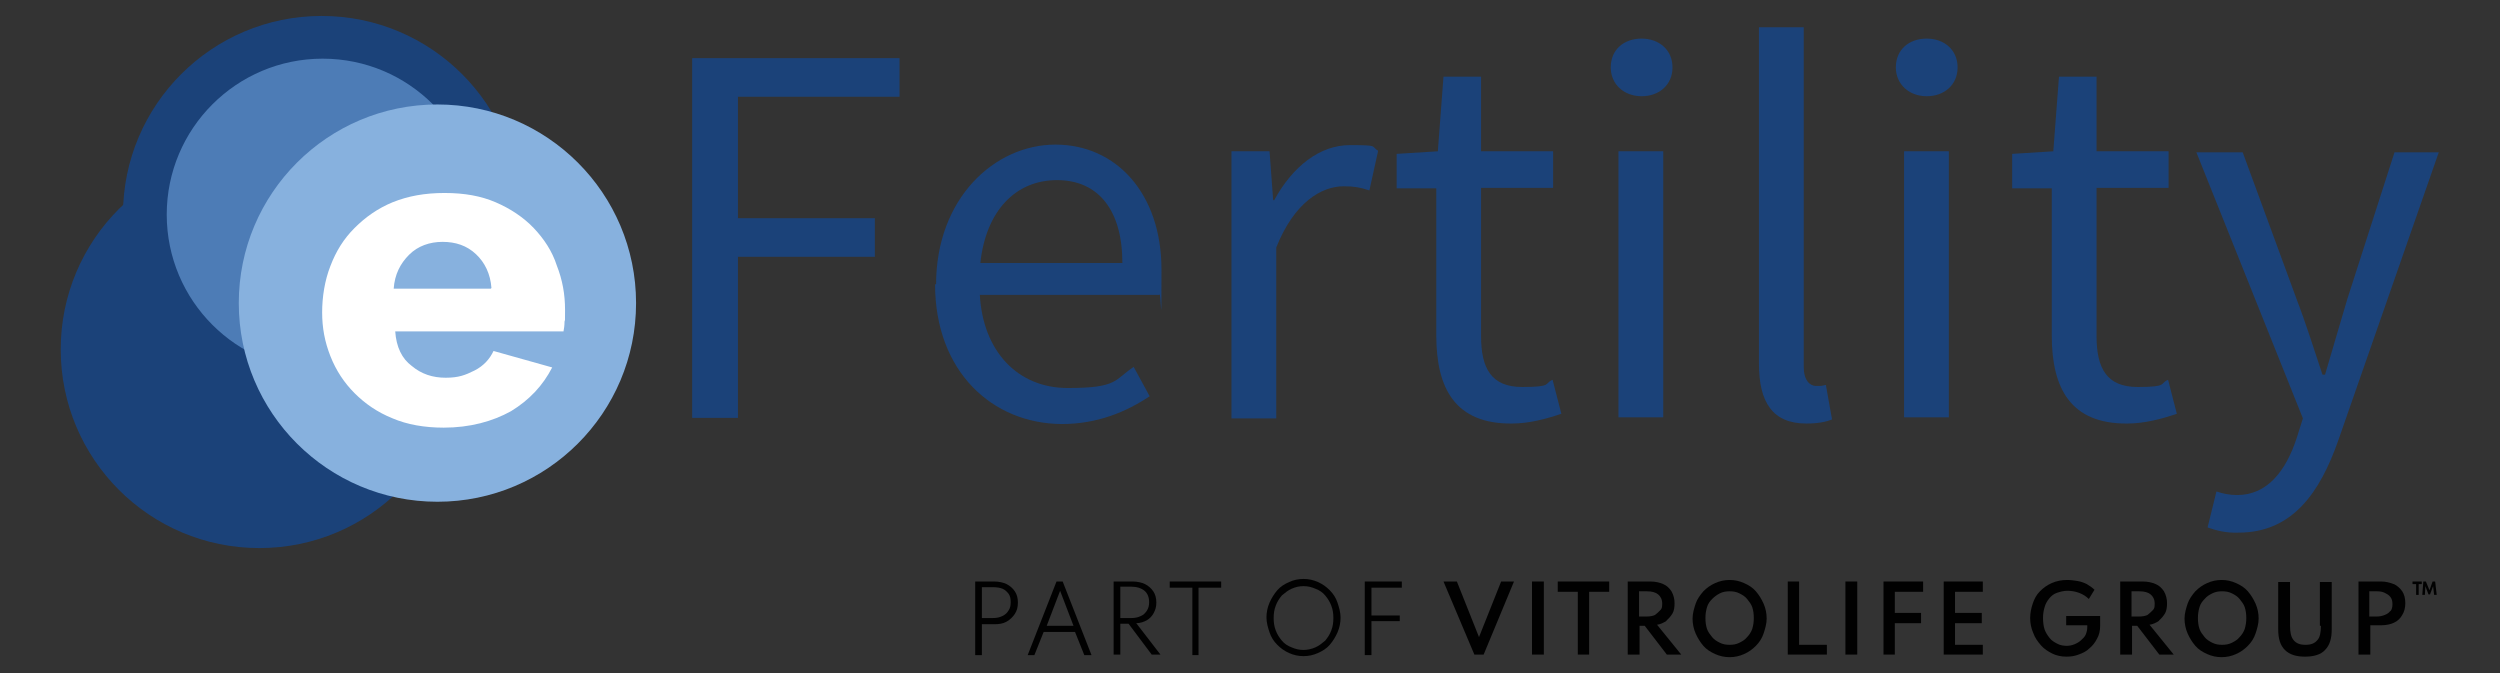 <?xml version="1.0" encoding="UTF-8"?>
<svg id="Efertility" xmlns="http://www.w3.org/2000/svg" version="1.1" viewBox="0 0 485.8 130.8">
  <rect x="0" y="0" width="485.8" height="130.8" fill="#333333" stroke="none"/>
  <defs>
    <style>
      .cls-1 {
        fill: #1b4279;
      }

      .cls-1, .cls-2, .cls-3, .cls-4, .cls-5 {
        stroke-width: 0px;
      }

      .cls-2 {
        fill: #87b1de;
      }

      .cls-3 {
        fill: #010101;
      }

      .cls-4 {
        fill: #4d7cb6;
      }

      .cls-5 {
        fill: #fff;
      }
    </style>
  </defs>
  <g>
    <circle class="cls-1" cx="50.4" cy="67.9" r="38.6"/>
    <circle class="cls-1" cx="62.5" cy="41.7" r="38.6"/>
    <circle class="cls-4" cx="62.7" cy="41.7" r="30.3"/>
    <circle class="cls-2" cx="85" cy="58.9" r="38.6"/>
    <path class="cls-5" d="M86.2,83.1c-3.7,0-7.1-.6-9.9-1.8-3-1.2-5.4-2.9-7.4-4.9s-3.6-4.4-4.7-7.2-1.6-5.5-1.6-8.5.5-6.2,1.6-9c1.1-2.9,2.6-5.3,4.7-7.4s4.5-3.8,7.4-5c3-1.2,6.2-1.8,10.1-1.8s7.1.6,9.9,1.8,5.4,2.9,7.4,5,3.6,4.5,4.5,7.3c1.1,2.8,1.6,5.6,1.6,8.6s0,1.6-.1,2.3c0,.7-.1,1.4-.2,1.9h-32.7c.2,3,1.3,5.3,3.2,6.7,1.9,1.6,4.1,2.3,6.6,2.3s3.8-.5,5.6-1.4,3-2.3,3.7-3.8l11.4,3.2c-1.8,3.5-4.4,6.3-8,8.5-3.6,2-8,3.2-13.1,3.2h0ZM95.5,56c-.2-2.8-1.3-5-3-6.6-1.8-1.7-4-2.4-6.5-2.4s-4.8.8-6.5,2.5-2.8,3.8-3,6.6h18.9c0-.1,0-.1,0-.1Z"/>
    <g>
      <path class="cls-1" d="M134.5,11.3h40.3v7.5h-31.4v23.6h26.6v7.5h-26.6v31.3h-8.9V11.3Z"/>
      <path class="cls-1" d="M181.9,55.3c0-16.8,11.4-27.2,23.2-27.2s20.6,9.5,20.6,24.3-.1,3.7-.4,4.9h-34.9c.6,10.9,7.3,18.1,17.1,18.1s9-1.6,12.8-4.1l3.1,5.7c-4.5,3-10.1,5.4-17.1,5.4-13.5-.1-24.6-10.2-24.6-27.2h0ZM218.1,51.1c0-10.3-4.7-16.1-12.7-16.1s-13.8,5.9-14.9,16.1h27.6Z"/>
      <path class="cls-1" d="M239.5,29.4h7.2l.7,9.5h.2c3.6-6.6,8.9-10.7,14.7-10.7s4,.2,5.5,1.1l-1.7,7.7c-1.8-.6-3-.8-5-.8-4.3,0-9.6,3.1-13.1,11.9v33.2h-8.7V29.4h.1,0Z"/>
      <path class="cls-1" d="M279.1,65.1v-28.5h-7.7v-6.7l8-.5,1.1-14.5h7.3v14.5h14v7.1h-14v28.8c0,6.3,2,9.9,8,9.9s4.2-.7,5.9-1.4l1.7,6.6c-2.9,1-6.3,1.9-9.6,1.9-11,.1-14.7-6.8-14.7-17.1h0Z"/>
      <path class="cls-1" d="M313,13.1c0-3.5,2.6-5.6,6-5.6s6,2.2,6,5.6-2.6,5.6-6,5.6-6-2.3-6-5.6ZM314.5,29.4h8.7v51.7h-8.7V29.4Z"/>
      <path class="cls-1" d="M341.8,70.7V5.3h8.7v66c0,2.6,1.2,3.7,2.4,3.7s1,0,1.9-.2l1.2,6.7c-1.2.5-2.8.8-5,.8-6.6,0-9.2-4.2-9.2-11.6h0Z"/>
      <path class="cls-1" d="M368.4,13.1c0-3.5,2.6-5.6,6-5.6s6,2.2,6,5.6-2.6,5.6-6,5.6-6-2.3-6-5.6ZM370,29.4h8.7v51.7h-8.7V29.4Z"/>
      <path class="cls-1" d="M398.7,65.1v-28.5h-7.7v-6.7l8-.5,1.1-14.5h7.3v14.5h14v7.1h-14v28.8c0,6.3,2,9.9,8,9.9s4.2-.7,5.9-1.4l1.7,6.6c-2.9,1-6.3,1.9-9.6,1.9-11,.1-14.7-6.8-14.7-17.1h0Z"/>
      <path class="cls-1" d="M429,102.4l1.7-6.9c1.1.4,2.6.7,4,.7,5.9,0,9.5-4.7,11.6-11.1l1.2-3.8-20.7-51.7h9l10.5,28.6c1.7,4.4,3.4,9.8,5,14.6h.5c1.4-4.7,2.9-9.9,4.3-14.6l9.2-28.6h8.6l-19.5,55.9c-3.6,10.3-9,18-19.4,18-2.4.1-4.3-.4-6-1h0Z"/>
    </g>
  </g>
  <g>
    <polygon class="cls-3" points="287.4 123.8 283.1 113 280.5 113 286.5 127.2 288.3 127.2 294.2 113 291.7 113 287.4 123.8"/>
    <rect class="cls-3" x="297.7" y="113" width="2.3" height="14.2"/>
    <polygon class="cls-3" points="302.7 115 306.6 115 306.6 127.2 308.8 127.2 308.8 115 312.7 115 312.7 113 302.7 113 302.7 115"/>
    <path class="cls-3" d="M323.8,120.6c.5-.4.9-.9,1.2-1.4s.4-1.2.4-2-.2-1.6-.6-2.3c-.4-.6-.9-1.1-1.6-1.4-.7-.3-1.5-.5-2.5-.5h-4.4v14.2h2.3v-5.6h1l4.3,5.6h2.8l-4.7-5.8c.7-.1,1.3-.4,1.9-.8h0ZM320,119.8h-1.5v-4.9h1.5c1,0,1.7.2,2.2.6.5.4.8,1,.8,1.8s-.1,1-.4,1.3-.6.6-1,.9c-.4.2-1,.3-1.6.3Z"/>
    <path class="cls-3" d="M341.2,114.9c-.6-.7-1.4-1.2-2.3-1.6-.9-.4-1.8-.6-2.8-.6s-1.9.2-2.8.6-1.6.9-2.3,1.6c-.6.7-1.2,1.5-1.5,2.4s-.6,1.9-.6,2.9.2,2,.6,2.9.9,1.7,1.5,2.4c.6.7,1.4,1.2,2.3,1.6.9.4,1.8.6,2.8.6s1.9-.2,2.8-.6,1.6-.9,2.3-1.6,1.2-1.5,1.5-2.4.6-1.9.6-2.9-.2-2-.6-2.9c-.4-.9-.9-1.7-1.5-2.4ZM340.5,122.2c-.2.6-.6,1.2-1,1.6-.4.5-.9.8-1.5,1.1-.6.3-1.2.4-1.9.4s-1.3-.1-1.9-.4-1.1-.6-1.5-1.1c-.4-.5-.8-1-1-1.6-.2-.6-.3-1.3-.3-2.1s.1-1.4.3-2.1.6-1.2,1-1.6.9-.8,1.5-1.1c.6-.3,1.2-.4,1.9-.4s1.3.1,1.9.4c.6.3,1.1.6,1.5,1.1.4.5.8,1,1,1.6s.3,1.3.3,2.1-.1,1.4-.3,2.1Z"/>
    <polygon class="cls-3" points="349.6 113 347.4 113 347.4 127.2 355 127.2 355 125.3 349.6 125.3 349.6 113"/>
    <rect class="cls-3" x="358.6" y="113" width="2.3" height="14.2"/>
    <polygon class="cls-3" points="366 127.2 368.2 127.2 368.2 121.1 373.3 121.1 373.3 119.1 368.2 119.1 368.2 115 373.7 115 373.7 113 366 113 366 127.2"/>
    <polygon class="cls-3" points="377.7 127.2 385.3 127.2 385.3 125.3 379.9 125.3 379.9 121.1 385.1 121.1 385.1 119.1 379.9 119.1 379.9 115 385.3 115 385.3 113 377.7 113 377.7 127.2"/>
    <path class="cls-3" d="M401.3,121.5h4.3v.3c0,.6-.1,1-.3,1.5s-.6.8-.9,1.1-.8.6-1.3.8c-.5.2-1,.3-1.5.3s-1.3-.1-1.8-.4c-.6-.3-1.1-.6-1.5-1.1-.4-.5-.8-1.1-1-1.7s-.3-1.4-.3-2.2.1-1.4.3-2.1.5-1.2.9-1.7.9-.9,1.5-1.1,1.3-.4,2-.4,1.5.1,2.3.4,1.4.7,1.9,1.2l1.1-1.8c-.4-.4-1-.8-1.5-1.1-.6-.3-1.2-.5-1.8-.6s-1.3-.2-2-.2c-1.1,0-2.1.2-3,.6-.9.4-1.6.9-2.3,1.6s-1.1,1.5-1.4,2.4-.5,1.8-.5,2.8.2,2,.6,2.9c.3.9.9,1.7,1.5,2.4.6.7,1.4,1.2,2.2,1.6s1.8.6,2.7.6,1.6-.1,2.4-.4,1.5-.6,2.1-1.2c.6-.5,1.1-1.1,1.5-1.9.4-.7.6-1.5.6-2.5v-1.9h-6.6v1.8h0,0Z"/>
    <path class="cls-3" d="M419.5,120.6c.5-.4.9-.9,1.2-1.4s.4-1.2.4-2-.2-1.6-.6-2.3c-.4-.6-.9-1.1-1.6-1.4-.7-.3-1.5-.5-2.5-.5h-4.4v14.2h2.3v-5.6h1l4.3,5.6h2.8l-4.7-5.8c.7-.1,1.3-.4,1.9-.8h0ZM415.7,119.8h-1.5v-4.9h1.5c1,0,1.7.2,2.2.6.5.4.8,1,.8,1.8s-.1,1-.4,1.3-.6.6-1,.9c-.4.2-1,.3-1.6.3Z"/>
    <path class="cls-3" d="M436.8,114.9c-.6-.7-1.4-1.2-2.3-1.6-.9-.4-1.8-.6-2.8-.6s-1.9.2-2.8.6-1.6.9-2.3,1.6c-.6.7-1.2,1.5-1.5,2.4s-.6,1.9-.6,2.9.2,2,.6,2.9.9,1.7,1.5,2.4c.6.7,1.4,1.2,2.3,1.6.9.4,1.8.6,2.8.6s1.9-.2,2.8-.6,1.6-.9,2.3-1.6,1.2-1.5,1.5-2.4.6-1.9.6-2.9-.2-2-.6-2.9c-.4-.9-.9-1.7-1.5-2.4ZM436.2,122.2c-.2.6-.6,1.2-1,1.6-.4.5-.9.8-1.5,1.1s-1.2.4-1.9.4-1.3-.1-1.9-.4-1.1-.6-1.5-1.1c-.4-.5-.8-1-1-1.6-.2-.6-.3-1.3-.3-2.1s.1-1.4.3-2.1.6-1.2,1-1.6c.4-.5.9-.8,1.5-1.1.6-.3,1.2-.4,1.9-.4s1.3.1,1.9.4c.6.3,1.1.6,1.5,1.1.4.5.8,1,1,1.6s.3,1.3.3,2.1-.1,1.4-.3,2.1Z"/>
    <path class="cls-3" d="M451,121.6c0,1.3-.2,2.3-.7,2.8-.5.6-1.2.9-2.3.9s-1.8-.3-2.3-.9-.7-1.5-.7-2.8v-8.5h-2.3v9.2c0,1.8.4,3.1,1.3,4s2.2,1.3,3.9,1.3,3.1-.4,3.9-1.3c.9-.9,1.3-2.2,1.3-4v-9.2h-2.3v8.5h0Z"/>
    <path class="cls-3" d="M465.1,113.5c-.7-.3-1.5-.5-2.4-.5h-4.4v14.2h2.3v-5.7h2.2c.9,0,1.8-.2,2.4-.5.7-.3,1.3-.9,1.6-1.5.4-.6.6-1.4.6-2.3s-.2-1.7-.6-2.3c-.4-.6-1-1.1-1.6-1.4h0ZM464.5,118.7c-.3.4-.6.6-1.1.8s-1,.3-1.5.3h-1.5v-4.9h1.5c.6,0,1.1.1,1.5.3.4.2.8.4,1.1.8.3.4.4.8.4,1.4s-.1,1-.4,1.4h0Z"/>
    <polygon class="cls-3" points="473.2 113 472.7 113 472.1 114.7 471.4 113 470.9 113 470.7 115.6 471.2 115.6 471.3 113.9 471.9 115.5 472.2 115.5 472.8 113.9 473 115.6 473.5 115.6 473.2 113"/>
    <polygon class="cls-3" points="468.8 113.5 469.5 113.5 469.5 115.6 470 115.6 470 113.5 470.6 113.5 470.6 113 468.8 113 468.8 113.5"/>
    <path class="cls-3" d="M189.5,127.3v-14.3h3.7c.9,0,1.8.2,2.4.5s1.2.8,1.6,1.4.6,1.3.6,2.2-.2,1.6-.6,2.2-.9,1.1-1.6,1.5-1.5.5-2.4.5h-2.4v6h-1.3ZM190.8,120.1h2.1c.7,0,1.3-.1,1.9-.4s.9-.6,1.2-1.1c.3-.4.4-1,.4-1.6s-.1-1.2-.4-1.6c-.3-.4-.7-.8-1.2-1-.5-.2-1.1-.3-1.9-.3h-2.1v6Z"/>
    <path class="cls-3" d="M199.7,127.3l5.6-14.3h1.2l5.6,14.3h-1.4l-1.8-4.5h-6.1l-1.8,4.5h-1.4,0ZM203.4,121.6h5.2l-2.6-6.8-2.6,6.8h0Z"/>
    <path class="cls-3" d="M216.4,127.3v-14.3h3.7c.9,0,1.8.2,2.4.5s1.2.8,1.6,1.4c.4.6.6,1.3.6,2.2s-.2,1.4-.5,2c-.3.6-.8,1.1-1.3,1.4s-1.3.6-2.1.6l4.7,6.1h-1.7l-4.5-6h-1.6v6h-1.3ZM217.7,120.1h2.1c.7,0,1.3-.1,1.9-.4.5-.2.9-.6,1.2-1.1s.4-1,.4-1.6c0-.9-.3-1.7-.9-2.2s-1.5-.8-2.6-.8h-2.1v6h0Z"/>
    <path class="cls-3" d="M231.7,127.3v-13.1h-4.4v-1.2h10v1.2h-4.4v13.1h-1.3,0Z"/>
    <path class="cls-3" d="M253.3,127.5c-1,0-1.9-.2-2.8-.6-.9-.4-1.6-.9-2.3-1.6s-1.2-1.5-1.5-2.4-.6-1.9-.6-2.9.2-2,.6-2.9.9-1.7,1.5-2.4,1.4-1.2,2.3-1.6c.9-.4,1.8-.6,2.8-.6s1.9.2,2.8.6c.9.4,1.6.9,2.3,1.6s1.2,1.5,1.5,2.4.6,1.9.6,2.9-.2,2-.6,2.9-.9,1.7-1.5,2.4-1.4,1.2-2.3,1.6c-.9.4-1.8.6-2.8.6ZM253.3,126.3c.8,0,1.6-.2,2.3-.5.7-.3,1.3-.8,1.9-1.3.5-.6.9-1.2,1.2-2,.3-.8.4-1.5.4-2.4s-.1-1.6-.4-2.4c-.3-.8-.7-1.4-1.2-2s-1.1-1-1.9-1.3c-.7-.3-1.4-.5-2.3-.5s-1.6.2-2.3.5-1.3.8-1.9,1.3c-.5.6-.9,1.2-1.2,2-.3.8-.4,1.5-.4,2.4s.1,1.6.4,2.4c.3.8.7,1.4,1.2,2s1.1,1,1.9,1.3c.7.3,1.4.5,2.3.5h0Z"/>
    <polygon class="cls-3" points="272.4 114.2 272.4 113 265.2 113 265.2 127.3 266.5 127.3 266.5 120.7 272 120.7 272 119.6 266.5 119.6 266.5 114.2 272.4 114.2"/>
  </g>
</svg>
